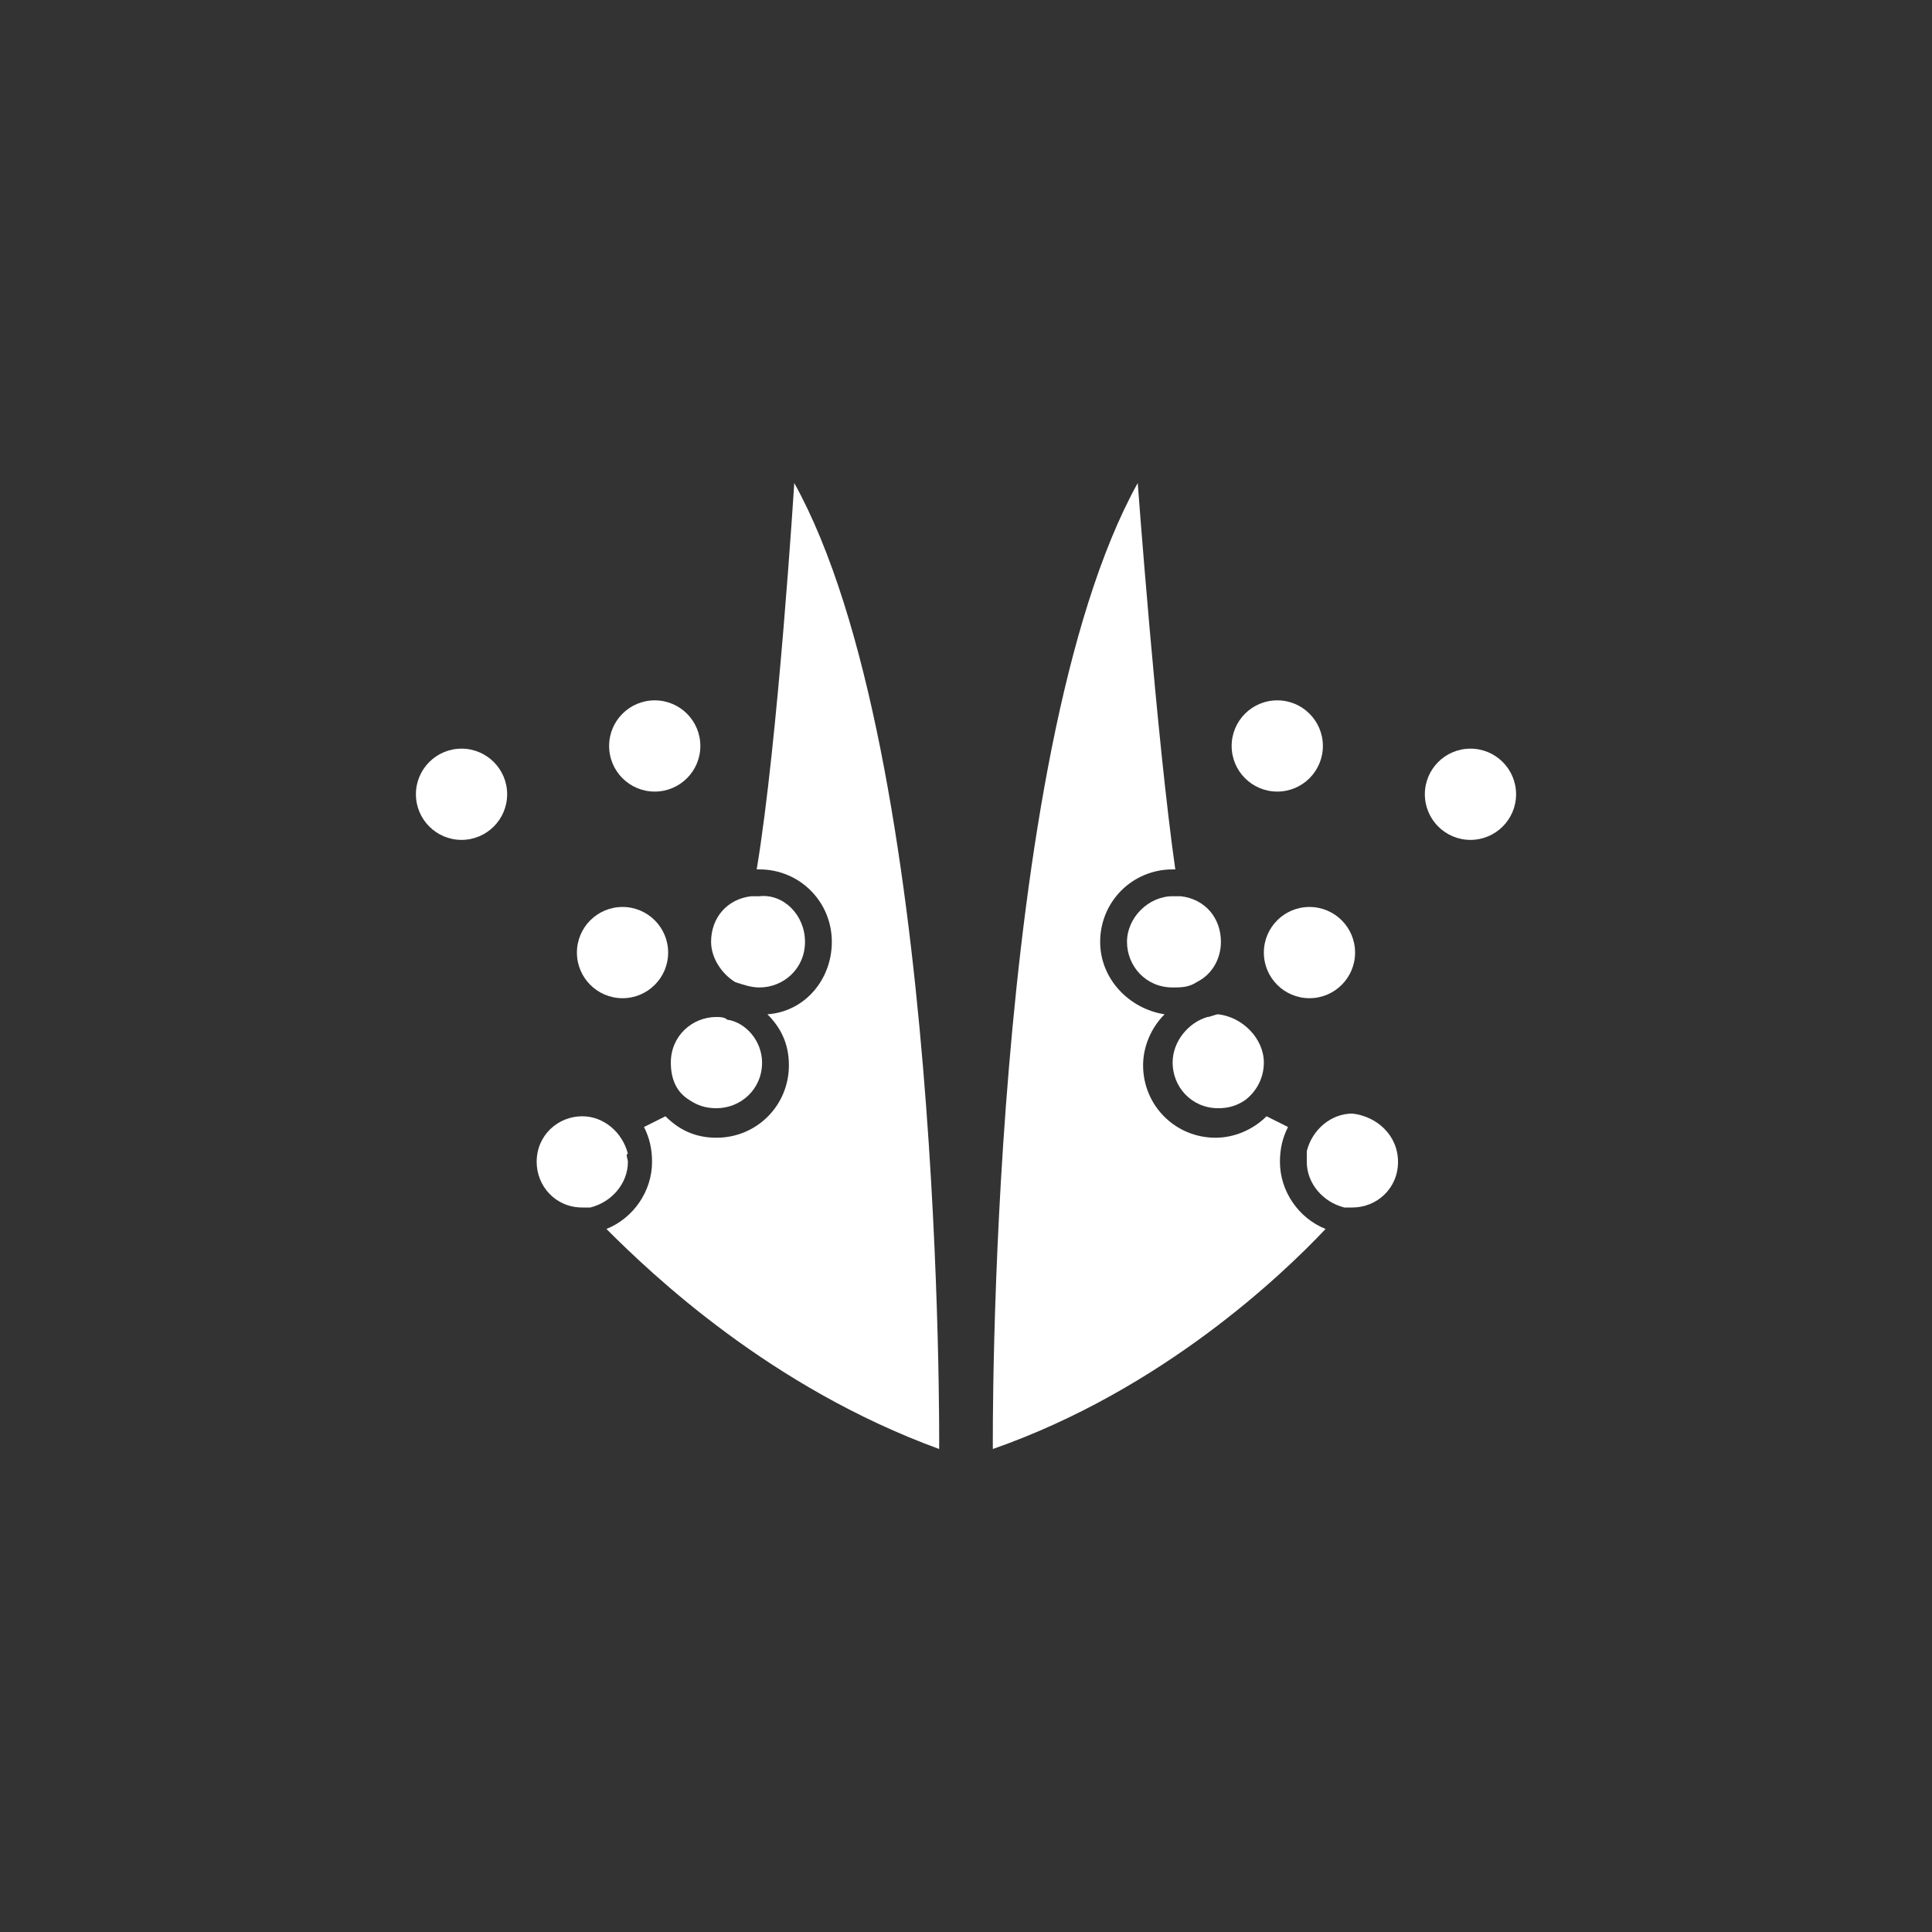 <?xml version="1.0" encoding="utf-8"?>
<!-- Generator: Adobe Illustrator 24.3.0, SVG Export Plug-In . SVG Version: 6.00 Build 0)  -->
<svg version="1.1" id="Layer_1" xmlns="http://www.w3.org/2000/svg" xmlns:xlink="http://www.w3.org/1999/xlink" x="0px" y="0px"
	 viewBox="0 0 72 72" style="enable-background:new 0 0 72 72;" xml:space="preserve">
<rect x="0" y="0" width="72" height="72" fill="#333333" stroke="none"/>
<style type="text/css">
	.st0{fill:#FFFFFF;}
</style>
<g>
	<path class="st0" d="M35,54c-6.3-2.3-10.7-6.5-12.4-8.2c1-0.4,1.7-1.4,1.7-2.5c0-0.5-0.1-0.9-0.3-1.3l0.8-0.4
		c0.5,0.5,1.1,0.8,1.9,0.8c1.5,0,2.7-1.2,2.7-2.7c0-0.8-0.3-1.4-0.8-1.9c1.4-0.1,2.4-1.3,2.4-2.7c0-1.5-1.2-2.7-2.7-2.7h-0.1
		C29,27.6,29.6,18,29.6,18C35.2,28.1,35,54,35,54z"/>
	<circle class="st0" cx="17.2" cy="29.6" r="1.7"/>
	<circle class="st0" cx="24.4" cy="27.8" r="1.7"/>
	<circle class="st0" cx="23.2" cy="35.5" r="1.7"/>
	<path class="st0" d="M30,35.1c0,1-0.8,1.7-1.7,1.7c-0.3,0-0.6-0.1-0.9-0.2c-0.5-0.3-0.9-0.9-0.9-1.5c0-0.9,0.6-1.6,1.5-1.7
		c0.1,0,0.2,0,0.3,0C29.2,33.3,30,34.1,30,35.1z"/>
	<path class="st0" d="M28.4,39.6c0,1-0.8,1.7-1.7,1.7c-0.4,0-0.7-0.1-1-0.3l0,0c-0.5-0.3-0.7-0.8-0.7-1.4c0-1,0.8-1.7,1.7-1.7
		c0.1,0,0.3,0,0.4,0.1C27.8,38.1,28.4,38.8,28.4,39.6z"/>
	<path class="st0" d="M23.4,43.3c0,0.8-0.6,1.5-1.4,1.7c-0.1,0-0.2,0-0.3,0c-1,0-1.7-0.8-1.7-1.7c0-1,0.8-1.7,1.7-1.7
		c0.8,0,1.5,0.6,1.7,1.4C23.3,43,23.4,43.2,23.4,43.3z"/>
	<path class="st0" d="M49.4,45.8c-1.6,1.7-6.1,6-12.4,8.2c0,0-0.2-25.9,5.4-36c0,0,0.7,9.5,1.4,14.4h-0.1c-1.5,0-2.7,1.2-2.7,2.7
		c0,1.4,1.1,2.5,2.4,2.7c-0.5,0.5-0.8,1.2-0.8,1.9c0,1.5,1.2,2.7,2.7,2.7c0.7,0,1.4-0.3,1.9-0.8L48,42l0,0c-0.2,0.4-0.3,0.8-0.3,1.3
		C47.7,44.4,48.4,45.4,49.4,45.8z"/>
	<circle class="st0" cx="54.8" cy="29.6" r="1.7"/>
	<circle class="st0" cx="47.6" cy="27.8" r="1.7"/>
	<circle class="st0" cx="48.8" cy="35.5" r="1.7"/>
	<path class="st0" d="M45.5,35.1c0,0.6-0.3,1.2-0.9,1.5c-0.3,0.2-0.6,0.2-0.9,0.2c-1,0-1.7-0.8-1.7-1.7s0.8-1.7,1.7-1.7
		c0.1,0,0.2,0,0.3,0C44.9,33.5,45.5,34.2,45.5,35.1z"/>
	<path class="st0" d="M47.1,39.6c0,0.6-0.3,1.1-0.7,1.4c-0.3,0.2-0.6,0.3-1,0.3c-1,0-1.7-0.8-1.7-1.7c0-0.8,0.6-1.5,1.3-1.7
		c0.1,0,0.3-0.1,0.4-0.1C46.3,37.9,47.1,38.7,47.1,39.6z"/>
	<path class="st0" d="M52.1,43.3c0,1-0.8,1.7-1.7,1.7c-0.1,0-0.2,0-0.3,0c-0.8-0.2-1.4-0.9-1.4-1.7c0-0.1,0-0.2,0-0.4
		c0.2-0.8,0.9-1.4,1.7-1.4C51.3,41.6,52.1,42.3,52.1,43.3z"/>
</g>
</svg>

